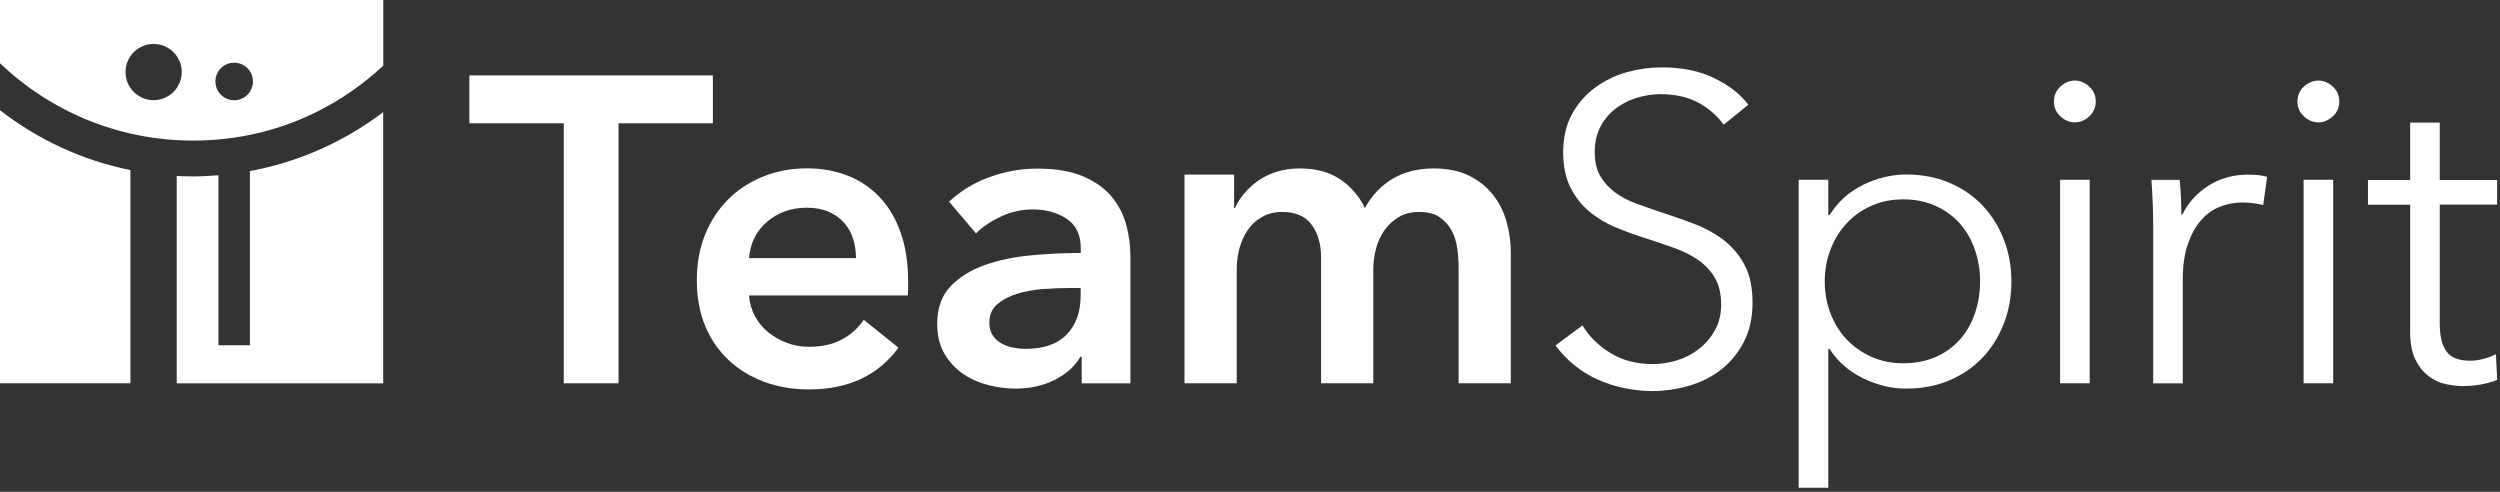 <svg width="305" height="60" viewBox="0 0 305 60" fill="none" xmlns="http://www.w3.org/2000/svg">
<rect x="0" y="0" width="305" height="60" fill="#333333" stroke="none"/>
<g clip-path="url(#clip0_409_10560)">
<path d="M68.78 15.04H57.26V9.2H86.97V15.04H75.46V46.76H68.78V15.04Z" fill="white"/>
<path d="M110.79 34.35V35.2C110.79 35.48 110.77 35.77 110.74 36.05H91.38C91.45 36.97 91.69 37.81 92.1 38.57C92.51 39.33 93.04 39.98 93.72 40.53C94.39 41.08 95.15 41.51 96 41.83C96.85 42.15 97.73 42.31 98.65 42.31C100.24 42.31 101.58 42.02 102.68 41.43C103.78 40.85 104.68 40.04 105.38 39.02L109.62 42.42C107.11 45.82 103.47 47.51 98.69 47.51C96.71 47.51 94.89 47.2 93.23 46.58C91.57 45.96 90.13 45.09 88.91 43.95C87.69 42.82 86.73 41.43 86.04 39.78C85.35 38.14 85.01 36.27 85.01 34.18C85.01 32.09 85.36 30.26 86.04 28.58C86.73 26.9 87.68 25.47 88.88 24.28C90.08 23.09 91.51 22.18 93.15 21.52C94.79 20.86 96.57 20.54 98.48 20.54C100.25 20.54 101.88 20.83 103.39 21.42C104.89 22 106.19 22.87 107.29 24.02C108.39 25.17 109.24 26.6 109.86 28.32C110.48 30.04 110.79 32.04 110.79 34.34M104.43 31.48C104.43 30.67 104.31 29.89 104.08 29.15C103.85 28.41 103.49 27.75 102.99 27.19C102.49 26.62 101.87 26.17 101.11 25.84C100.35 25.51 99.46 25.34 98.43 25.34C96.52 25.34 94.9 25.92 93.58 27.06C92.25 28.21 91.52 29.69 91.38 31.49H104.43V31.48Z" fill="white"/>
<path d="M131.96 43.53H131.8C131.16 44.66 130.14 45.59 128.72 46.32C127.31 47.04 125.7 47.41 123.89 47.41C122.86 47.41 121.79 47.28 120.68 47.01C119.57 46.74 118.54 46.3 117.6 45.68C116.66 45.06 115.89 44.25 115.27 43.24C114.65 42.23 114.34 40.99 114.34 39.5C114.34 37.59 114.88 36.07 115.96 34.94C117.04 33.81 118.43 32.94 120.13 32.34C121.83 31.74 123.71 31.34 125.78 31.15C127.85 30.96 129.87 30.86 131.85 30.86V30.22C131.85 28.63 131.27 27.45 130.13 26.69C128.98 25.93 127.61 25.55 126.02 25.55C124.68 25.55 123.38 25.83 122.15 26.4C120.92 26.97 119.89 27.65 119.07 28.47L115.78 24.6C117.23 23.26 118.9 22.25 120.79 21.58C122.68 20.91 124.6 20.57 126.55 20.57C128.81 20.57 130.68 20.89 132.15 21.52C133.62 22.15 134.78 22.99 135.63 24.01C136.48 25.04 137.07 26.19 137.41 27.46C137.75 28.73 137.91 30.01 137.91 31.28V46.77H131.97V43.53H131.96ZM131.85 35.14H130.42C129.39 35.14 128.32 35.18 127.18 35.27C126.05 35.36 125.01 35.55 124.05 35.85C123.09 36.15 122.3 36.58 121.66 37.12C121.02 37.67 120.7 38.42 120.7 39.38C120.7 39.98 120.83 40.48 121.1 40.89C121.37 41.3 121.71 41.62 122.13 41.87C122.55 42.12 123.03 42.29 123.56 42.4C124.09 42.51 124.62 42.56 125.15 42.56C127.34 42.56 129 41.98 130.14 40.81C131.27 39.64 131.84 38.05 131.84 36.03V35.13L131.85 35.14Z" fill="white"/>
<path d="M174.93 20.55C176.59 20.55 178.01 20.84 179.2 21.42C180.38 22 181.36 22.77 182.12 23.73C182.88 24.69 183.44 25.78 183.79 27.02C184.14 28.26 184.32 29.53 184.32 30.84V46.76H177.95V32.65C177.95 31.91 177.9 31.13 177.79 30.32C177.68 29.51 177.45 28.77 177.1 28.12C176.75 27.47 176.26 26.93 175.64 26.5C175.02 26.08 174.2 25.86 173.17 25.86C172.14 25.86 171.33 26.07 170.62 26.5C169.91 26.92 169.33 27.47 168.87 28.14C168.41 28.81 168.07 29.56 167.86 30.39C167.65 31.22 167.54 32.04 167.54 32.86V46.76H161.17V31.38C161.17 29.79 160.79 28.47 160.03 27.43C159.27 26.39 158.08 25.86 156.45 25.86C155.49 25.86 154.66 26.06 153.96 26.47C153.25 26.88 152.68 27.4 152.24 28.04C151.8 28.68 151.46 29.41 151.23 30.24C151 31.07 150.88 31.91 150.88 32.76V46.76H144.51V21.3H150.56V25.38H150.67C150.95 24.74 151.33 24.14 151.81 23.58C152.29 23.02 152.85 22.5 153.51 22.04C154.16 21.58 154.92 21.22 155.76 20.95C156.61 20.69 157.55 20.55 158.57 20.55C160.55 20.55 162.2 20.99 163.5 21.88C164.81 22.76 165.82 23.93 166.52 25.38C167.37 23.82 168.5 22.63 169.92 21.8C171.33 20.97 173 20.55 174.91 20.55" fill="white"/>
<path d="M210.32 15.25C209.51 14.12 208.46 13.21 207.19 12.52C205.92 11.83 204.38 11.49 202.57 11.49C201.65 11.49 200.71 11.63 199.76 11.91C198.8 12.19 197.94 12.62 197.16 13.21C196.38 13.79 195.75 14.53 195.28 15.41C194.8 16.29 194.56 17.34 194.56 18.54C194.56 19.74 194.79 20.73 195.25 21.51C195.71 22.29 196.32 22.95 197.07 23.5C197.83 24.05 198.69 24.5 199.66 24.85C200.63 25.2 201.64 25.56 202.7 25.91C204 26.33 205.32 26.79 206.64 27.29C207.96 27.79 209.15 28.43 210.21 29.23C211.27 30.03 212.13 31.03 212.8 32.25C213.47 33.47 213.81 35.02 213.81 36.89C213.81 38.76 213.45 40.38 212.74 41.74C212.02 43.1 211.1 44.22 209.95 45.11C208.81 45.99 207.5 46.65 206.03 47.07C204.56 47.49 203.09 47.71 201.6 47.71C200.47 47.71 199.34 47.59 198.21 47.36C197.08 47.13 196 46.78 194.97 46.33C193.94 45.87 192.99 45.29 192.11 44.58C191.22 43.87 190.45 43.06 189.77 42.14L193.06 39.7C193.87 41.04 195.01 42.17 196.48 43.07C197.95 43.97 199.67 44.42 201.65 44.42C202.61 44.42 203.58 44.27 204.57 43.97C205.56 43.67 206.45 43.21 207.25 42.59C208.05 41.97 208.7 41.21 209.21 40.31C209.72 39.41 209.98 38.36 209.98 37.15C209.98 35.84 209.72 34.75 209.21 33.89C208.7 33.02 208.02 32.3 207.17 31.71C206.32 31.13 205.35 30.64 204.25 30.25C203.15 29.86 202 29.47 200.8 29.08C199.56 28.69 198.34 28.25 197.14 27.75C195.94 27.26 194.86 26.61 193.9 25.81C192.94 25.01 192.18 24.03 191.59 22.87C191.01 21.7 190.71 20.27 190.71 18.57C190.71 16.77 191.07 15.21 191.8 13.9C192.52 12.59 193.47 11.51 194.64 10.66C195.81 9.81 197.1 9.19 198.51 8.8C199.92 8.41 201.32 8.22 202.7 8.22C205.25 8.22 207.42 8.67 209.22 9.57C211.02 10.47 212.39 11.54 213.3 12.78L210.28 15.22L210.32 15.25Z" fill="white"/>
<path d="M223.05 59.5H219.44V21.93H223.05V26.23H223.21C224.24 24.6 225.61 23.37 227.32 22.54C229.04 21.71 230.78 21.29 232.55 21.29C234.49 21.29 236.25 21.63 237.83 22.3C239.4 22.97 240.75 23.89 241.86 25.06C242.97 26.23 243.84 27.61 244.46 29.2C245.08 30.79 245.39 32.51 245.39 34.35C245.39 36.19 245.08 37.91 244.46 39.5C243.84 41.09 242.97 42.47 241.86 43.64C240.75 44.81 239.4 45.73 237.83 46.4C236.26 47.07 234.5 47.41 232.55 47.41C230.78 47.41 229.04 46.99 227.32 46.16C225.6 45.33 224.23 44.14 223.21 42.58H223.05V59.5ZM241.57 34.35C241.57 32.97 241.36 31.67 240.93 30.45C240.51 29.23 239.9 28.17 239.1 27.27C238.3 26.37 237.32 25.65 236.15 25.12C234.98 24.59 233.66 24.32 232.17 24.32C230.79 24.32 229.52 24.58 228.35 25.09C227.18 25.6 226.17 26.31 225.33 27.21C224.48 28.11 223.82 29.17 223.34 30.39C222.86 31.61 222.62 32.93 222.62 34.34C222.62 35.75 222.86 37.07 223.34 38.29C223.82 39.51 224.48 40.56 225.33 41.45C226.18 42.33 227.19 43.03 228.35 43.55C229.52 44.06 230.79 44.32 232.17 44.32C233.66 44.32 234.98 44.06 236.15 43.55C237.32 43.04 238.3 42.33 239.1 41.43C239.9 40.53 240.51 39.47 240.93 38.25C241.35 37.03 241.57 35.73 241.57 34.35Z" fill="white"/>
<path d="M255.68 12.38C255.68 13.12 255.41 13.73 254.88 14.21C254.35 14.69 253.77 14.93 253.13 14.93C252.49 14.93 251.91 14.69 251.38 14.21C250.85 13.73 250.58 13.12 250.58 12.38C250.58 11.64 250.85 11.03 251.38 10.55C251.91 10.07 252.49 9.83 253.13 9.83C253.77 9.83 254.35 10.07 254.88 10.55C255.41 11.03 255.68 11.64 255.68 12.38ZM254.94 46.76H251.33V21.93H254.94V46.76Z" fill="white"/>
<path d="M262.63 24.8C262.6 23.74 262.54 22.78 262.47 21.94H265.92C265.99 22.61 266.04 23.35 266.08 24.17C266.11 24.98 266.13 25.66 266.13 26.19H266.24C266.95 24.74 268.01 23.56 269.42 22.66C270.83 21.76 272.43 21.31 274.2 21.31C274.66 21.31 275.07 21.33 275.45 21.36C275.82 21.39 276.2 21.46 276.59 21.57L276.11 25.02C275.9 24.95 275.54 24.88 275.05 24.81C274.56 24.74 274.06 24.7 273.57 24.7C272.61 24.7 271.69 24.88 270.81 25.23C269.92 25.58 269.16 26.14 268.5 26.9C267.84 27.66 267.31 28.63 266.91 29.81C266.5 30.99 266.3 32.41 266.3 34.07V46.77H262.69V27.4C262.69 26.73 262.67 25.86 262.64 24.8" fill="white"/>
<path d="M285.39 12.38C285.39 13.12 285.12 13.73 284.59 14.21C284.06 14.69 283.48 14.93 282.84 14.93C282.2 14.93 281.62 14.69 281.09 14.21C280.56 13.73 280.29 13.12 280.29 12.38C280.29 11.64 280.55 11.03 281.09 10.55C281.63 10.07 282.21 9.83 282.84 9.83C283.47 9.83 284.06 10.07 284.59 10.55C285.12 11.03 285.39 11.64 285.39 12.38ZM284.65 46.76H281.04V21.93H284.65V46.76Z" fill="white"/>
<path d="M304.65 24.96H297.65V39.44C297.65 40.36 297.74 41.12 297.92 41.72C298.1 42.32 298.35 42.79 298.69 43.13C299.03 43.47 299.42 43.7 299.88 43.82C300.34 43.94 300.83 44.01 301.36 44.01C301.85 44.01 302.38 43.94 302.93 43.8C303.48 43.66 304 43.46 304.5 43.22L304.66 46.35C304.02 46.6 303.36 46.78 302.67 46.91C301.98 47.03 301.23 47.1 300.41 47.1C299.74 47.1 299.03 47.01 298.29 46.84C297.55 46.67 296.86 46.33 296.22 45.83C295.58 45.33 295.06 44.66 294.65 43.81C294.24 42.96 294.04 41.85 294.04 40.47V24.98H288.89V21.96H294.04V14.96H297.65V21.96H304.65V24.98V24.96Z" fill="white"/>
<path d="M46.76 8.02V0H0V7.72C6.13 13.56 14.42 17.15 23.54 17.15C32.66 17.15 40.66 13.68 46.77 8.01M28.57 7.65C29.83 7.65 30.86 8.67 30.86 9.94C30.86 11.21 29.83 12.23 28.57 12.23C27.31 12.23 26.28 11.21 26.28 9.94C26.28 8.67 27.3 7.65 28.57 7.65ZM18.74 12.22C16.85 12.22 15.31 10.68 15.31 8.79C15.31 6.9 16.85 5.36 18.74 5.36C20.63 5.36 22.17 6.9 22.17 8.79C22.17 10.68 20.63 12.22 18.74 12.22Z" fill="white"/>
<path d="M30.49 20.87V42.12H26.65V21.38C25.62 21.46 24.58 21.52 23.53 21.52C22.87 21.52 22.21 21.5 21.56 21.47V46.77H46.75V13.68C42.05 17.24 36.51 19.76 30.48 20.87" fill="white"/>
<path d="M15.91 20.75C10.01 19.56 4.6 17.01 0 13.45V46.76H15.91V20.75Z" fill="white"/>
</g>
<defs>
<clipPath id="clip0_409_10560">
<rect width="304.65" height="59.5" fill="white"/>
</clipPath>
</defs>
</svg>
